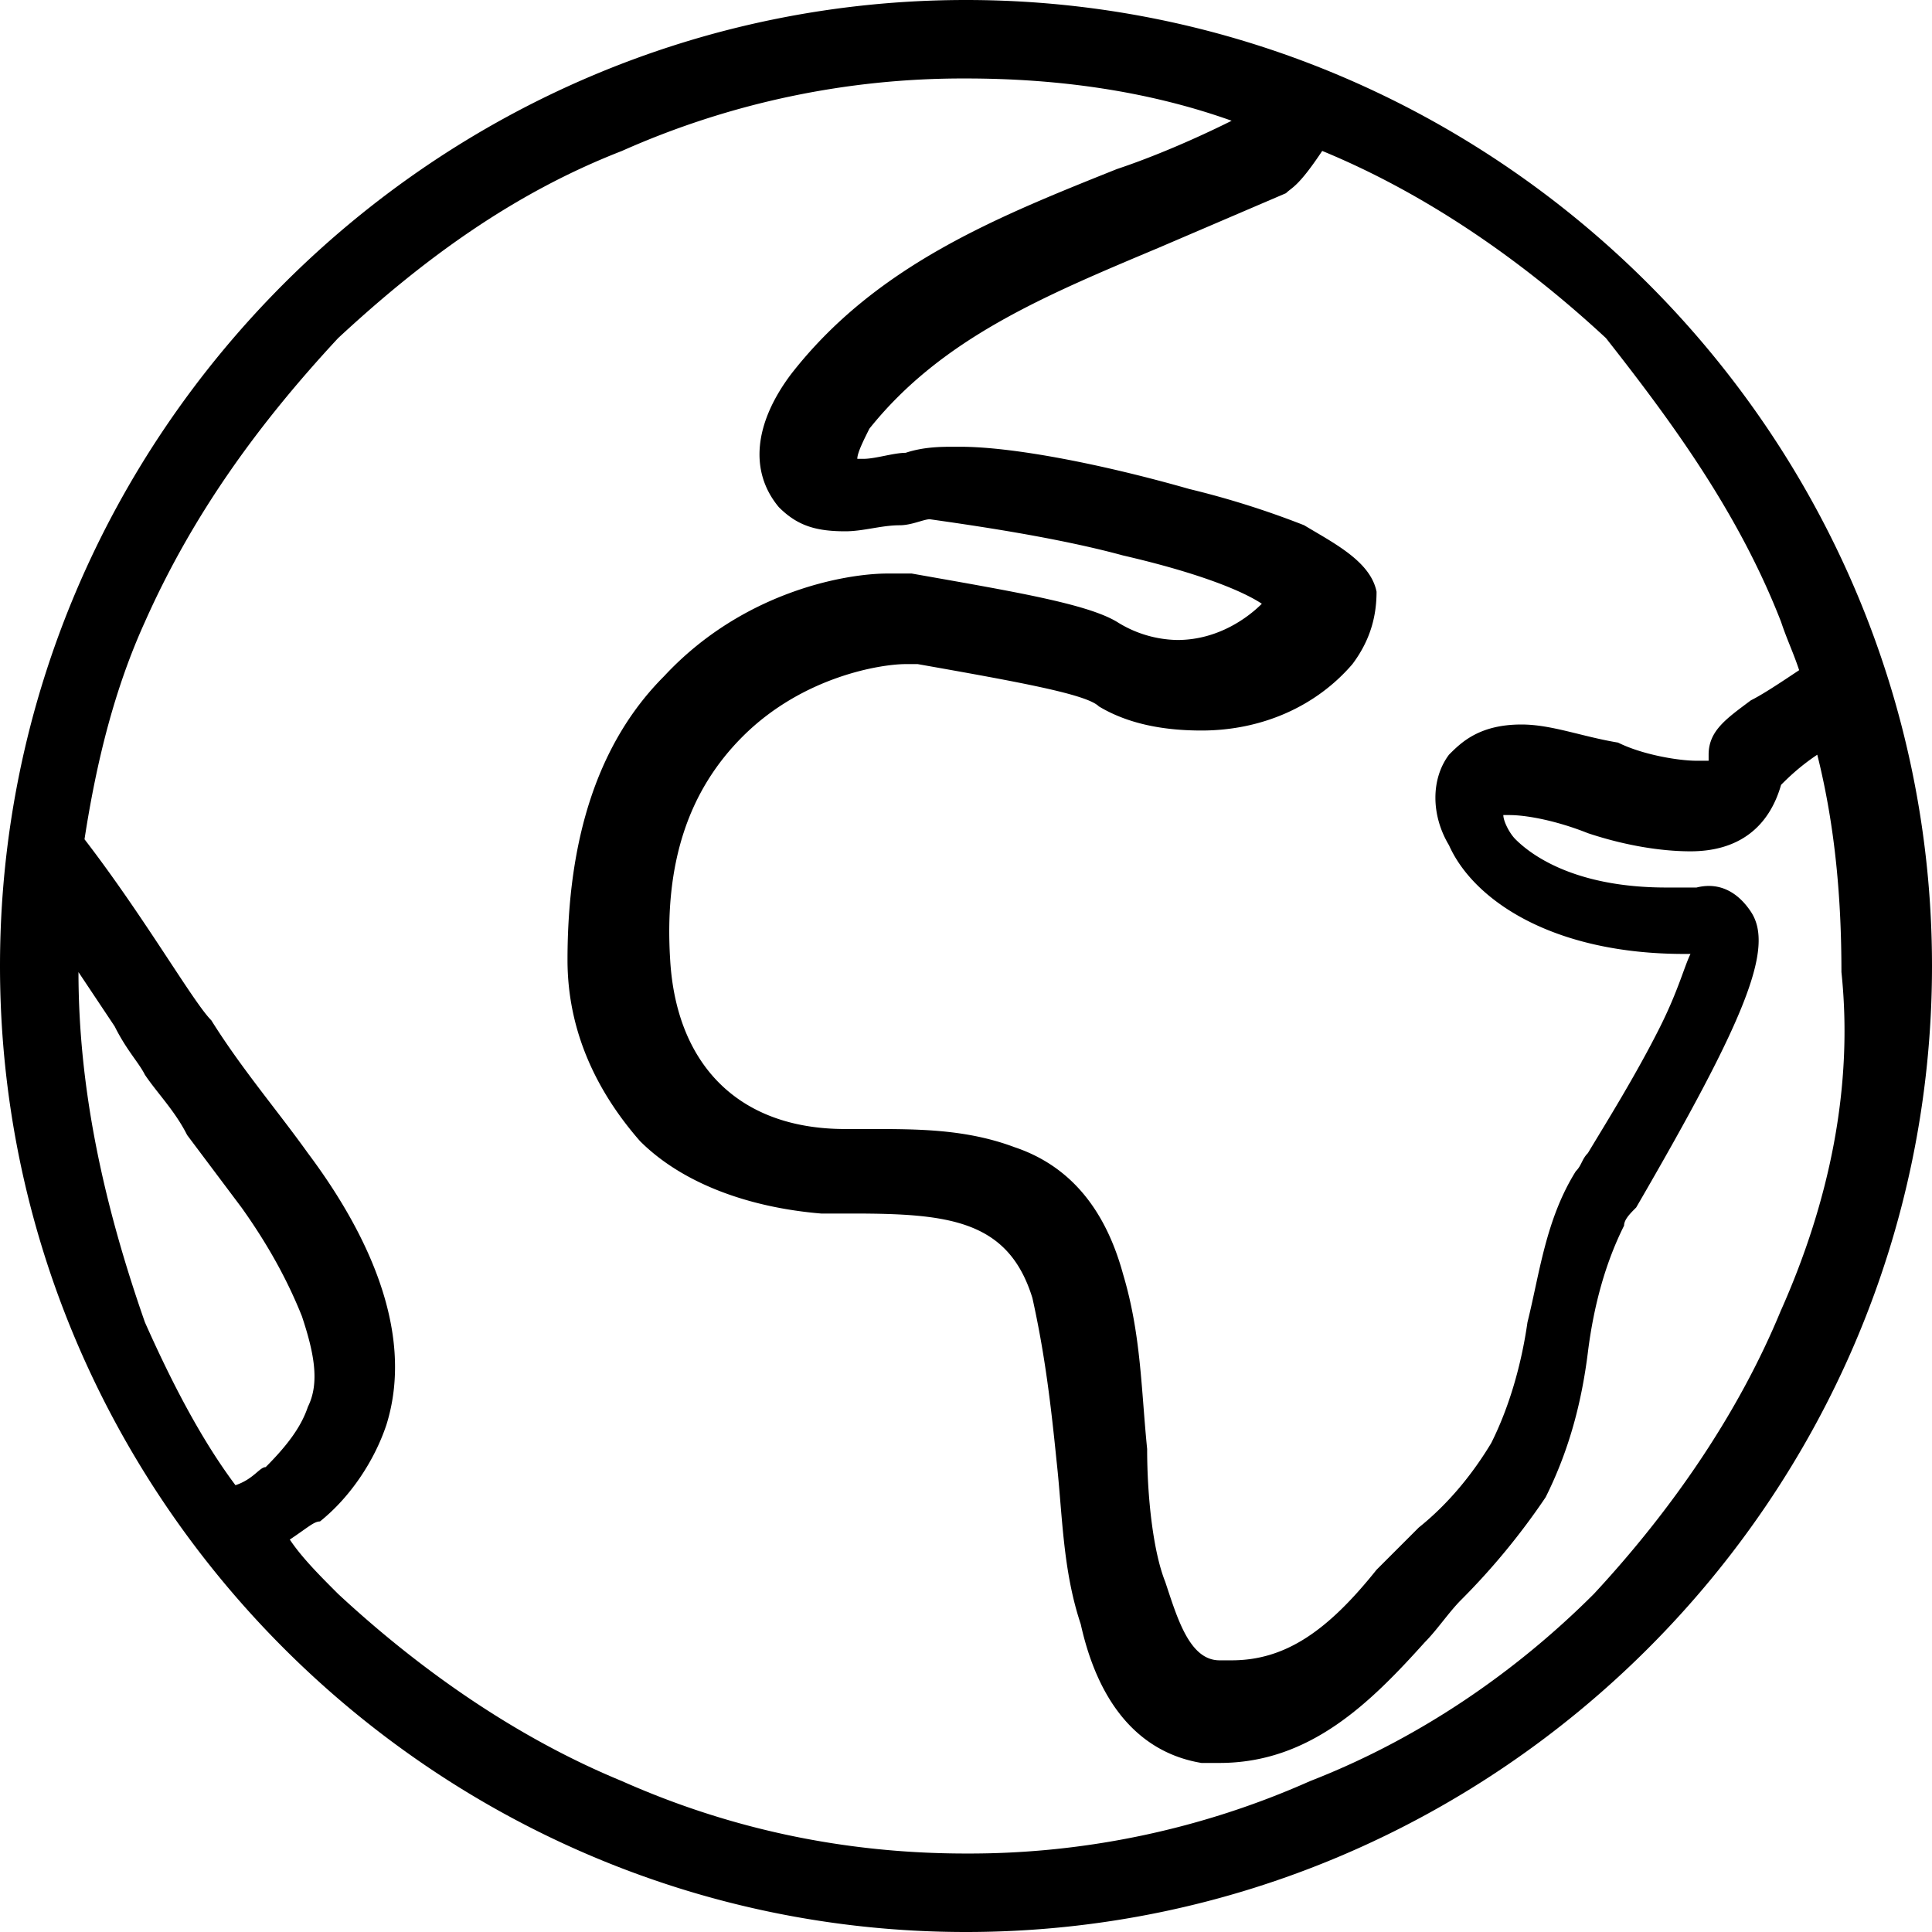 <svg width="50" height="50" fill="none" xmlns="http://www.w3.org/2000/svg"><path d="M25 0C11.25 0 0 11.25 0 25s11.25 25 25 25 25-11.25 25-25S38.75 0 25 0zm21.094 16.094c.156.468.312.781.468 1.25-.468.312-.937.625-1.25.781-.624.469-1.093.781-1.093 1.406v.157h-.313c-.468 0-1.406-.157-2.031-.47-.938-.155-1.719-.468-2.5-.468-1.094 0-1.563.469-1.875.781-.469.625-.469 1.563 0 2.344.625 1.406 2.656 2.813 6.094 2.813h.156c-.156.312-.313.937-.781 1.875-.625 1.25-1.407 2.5-1.875 3.28-.157.157-.157.313-.313.47-.781 1.25-.937 2.656-1.25 3.906-.156 1.093-.468 2.187-.937 3.125-.469.781-1.094 1.562-1.875 2.187l-1.094 1.094c-1.25 1.563-2.344 2.344-3.75 2.344h-.313c-.78 0-1.093-1.094-1.406-2.032-.312-.78-.468-2.187-.468-3.437-.157-1.563-.157-2.969-.625-4.531-.47-1.719-1.407-2.813-2.813-3.282-1.25-.468-2.5-.468-3.75-.468h-.625c-2.813 0-4.375-1.719-4.531-4.375-.157-2.5.468-4.375 1.875-5.782 1.562-1.562 3.593-1.875 4.218-1.875h.313c2.656.47 4.375.782 4.688 1.094.78.469 1.718.625 2.656.625 1.562 0 2.968-.625 3.906-1.718.469-.625.625-1.25.625-1.875-.156-.782-1.094-1.25-1.875-1.72a22.636 22.636 0 00-2.969-.937c-2.187-.625-4.531-1.094-5.937-1.094h-.157c-.312 0-.78 0-1.25.157-.312 0-.78.156-1.093.156h-.157c0-.156.157-.469.313-.781 1.875-2.344 4.531-3.438 7.5-4.688L33.281 5c.157-.156.313-.156.938-1.094C36.875 5 39.375 6.72 41.562 8.75c1.72 2.188 3.438 4.531 4.532 7.344zM2.03 25.156l.938 1.407c.312.625.625.937.781 1.25.313.468.781.937 1.094 1.562L6.25 31.25c.781 1.094 1.25 2.031 1.563 2.813.312.937.468 1.718.156 2.343-.157.469-.469.938-1.094 1.563-.156 0-.313.312-.781.468-.938-1.25-1.719-2.812-2.344-4.218-1.094-3.125-1.719-6.094-1.719-9.063zm44.063 8.75C45 36.563 43.28 39.063 41.25 41.25c-2.031 2.031-4.531 3.75-7.344 4.844A21.686 21.686 0 0125 47.969c-3.125 0-6.094-.625-8.906-1.875C13.437 45 10.937 43.28 8.75 41.25c-.469-.469-.938-.938-1.25-1.406.469-.313.625-.469.781-.469.781-.625 1.406-1.563 1.719-2.5.781-2.5-.625-5.156-2.031-7.031-.782-1.094-1.719-2.188-2.5-3.438C5 25.938 3.75 23.75 2.187 21.72c.313-2.032.782-3.907 1.563-5.625 1.25-2.813 2.969-5.157 5-7.344 2.188-2.031 4.531-3.75 7.344-4.844A21.686 21.686 0 0125 2.031c2.344 0 4.688.313 6.875 1.094-.938.469-2.031.938-2.969 1.25-3.125 1.25-6.25 2.5-8.437 5.313-.938 1.25-1.094 2.5-.313 3.437.469.469.938.625 1.719.625.469 0 .938-.156 1.406-.156.313 0 .625-.156.782-.156 1.093.156 3.28.468 5 .937 2.03.469 3.125.938 3.593 1.25-.312.313-1.093.938-2.187.938a3.016 3.016 0 01-1.563-.47c-.781-.468-2.656-.78-5.312-1.25h-.625c-1.094 0-3.75.47-5.782 2.657-1.718 1.719-2.5 4.219-2.5 7.344 0 1.875.782 3.437 1.876 4.687 1.093 1.094 2.812 1.719 4.687 1.875h.781c2.5 0 4.063.157 4.688 2.188.312 1.406.468 2.656.625 4.218.156 1.407.156 2.813.625 4.22.625 2.812 2.187 3.437 3.125 3.593h.468c2.344 0 3.907-1.563 5.313-3.125.313-.313.625-.781.938-1.094A17.98 17.98 0 0040 38.75c.625-1.25.938-2.5 1.094-3.75.156-1.25.468-2.344.937-3.281 0-.157.157-.313.313-.469 2.812-4.844 3.593-6.719 2.968-7.656-.312-.469-.78-.782-1.406-.625h-.781c-2.5 0-3.594-.938-3.906-1.25-.157-.157-.313-.469-.313-.625h.157c.468 0 1.25.156 2.03.468.938.313 1.876.47 2.657.47 1.25 0 2.031-.626 2.344-1.72.156-.156.468-.468.937-.78.469 1.874.625 3.75.625 5.624.313 2.969-.312 5.938-1.562 8.75z" fill="#000"/></svg>